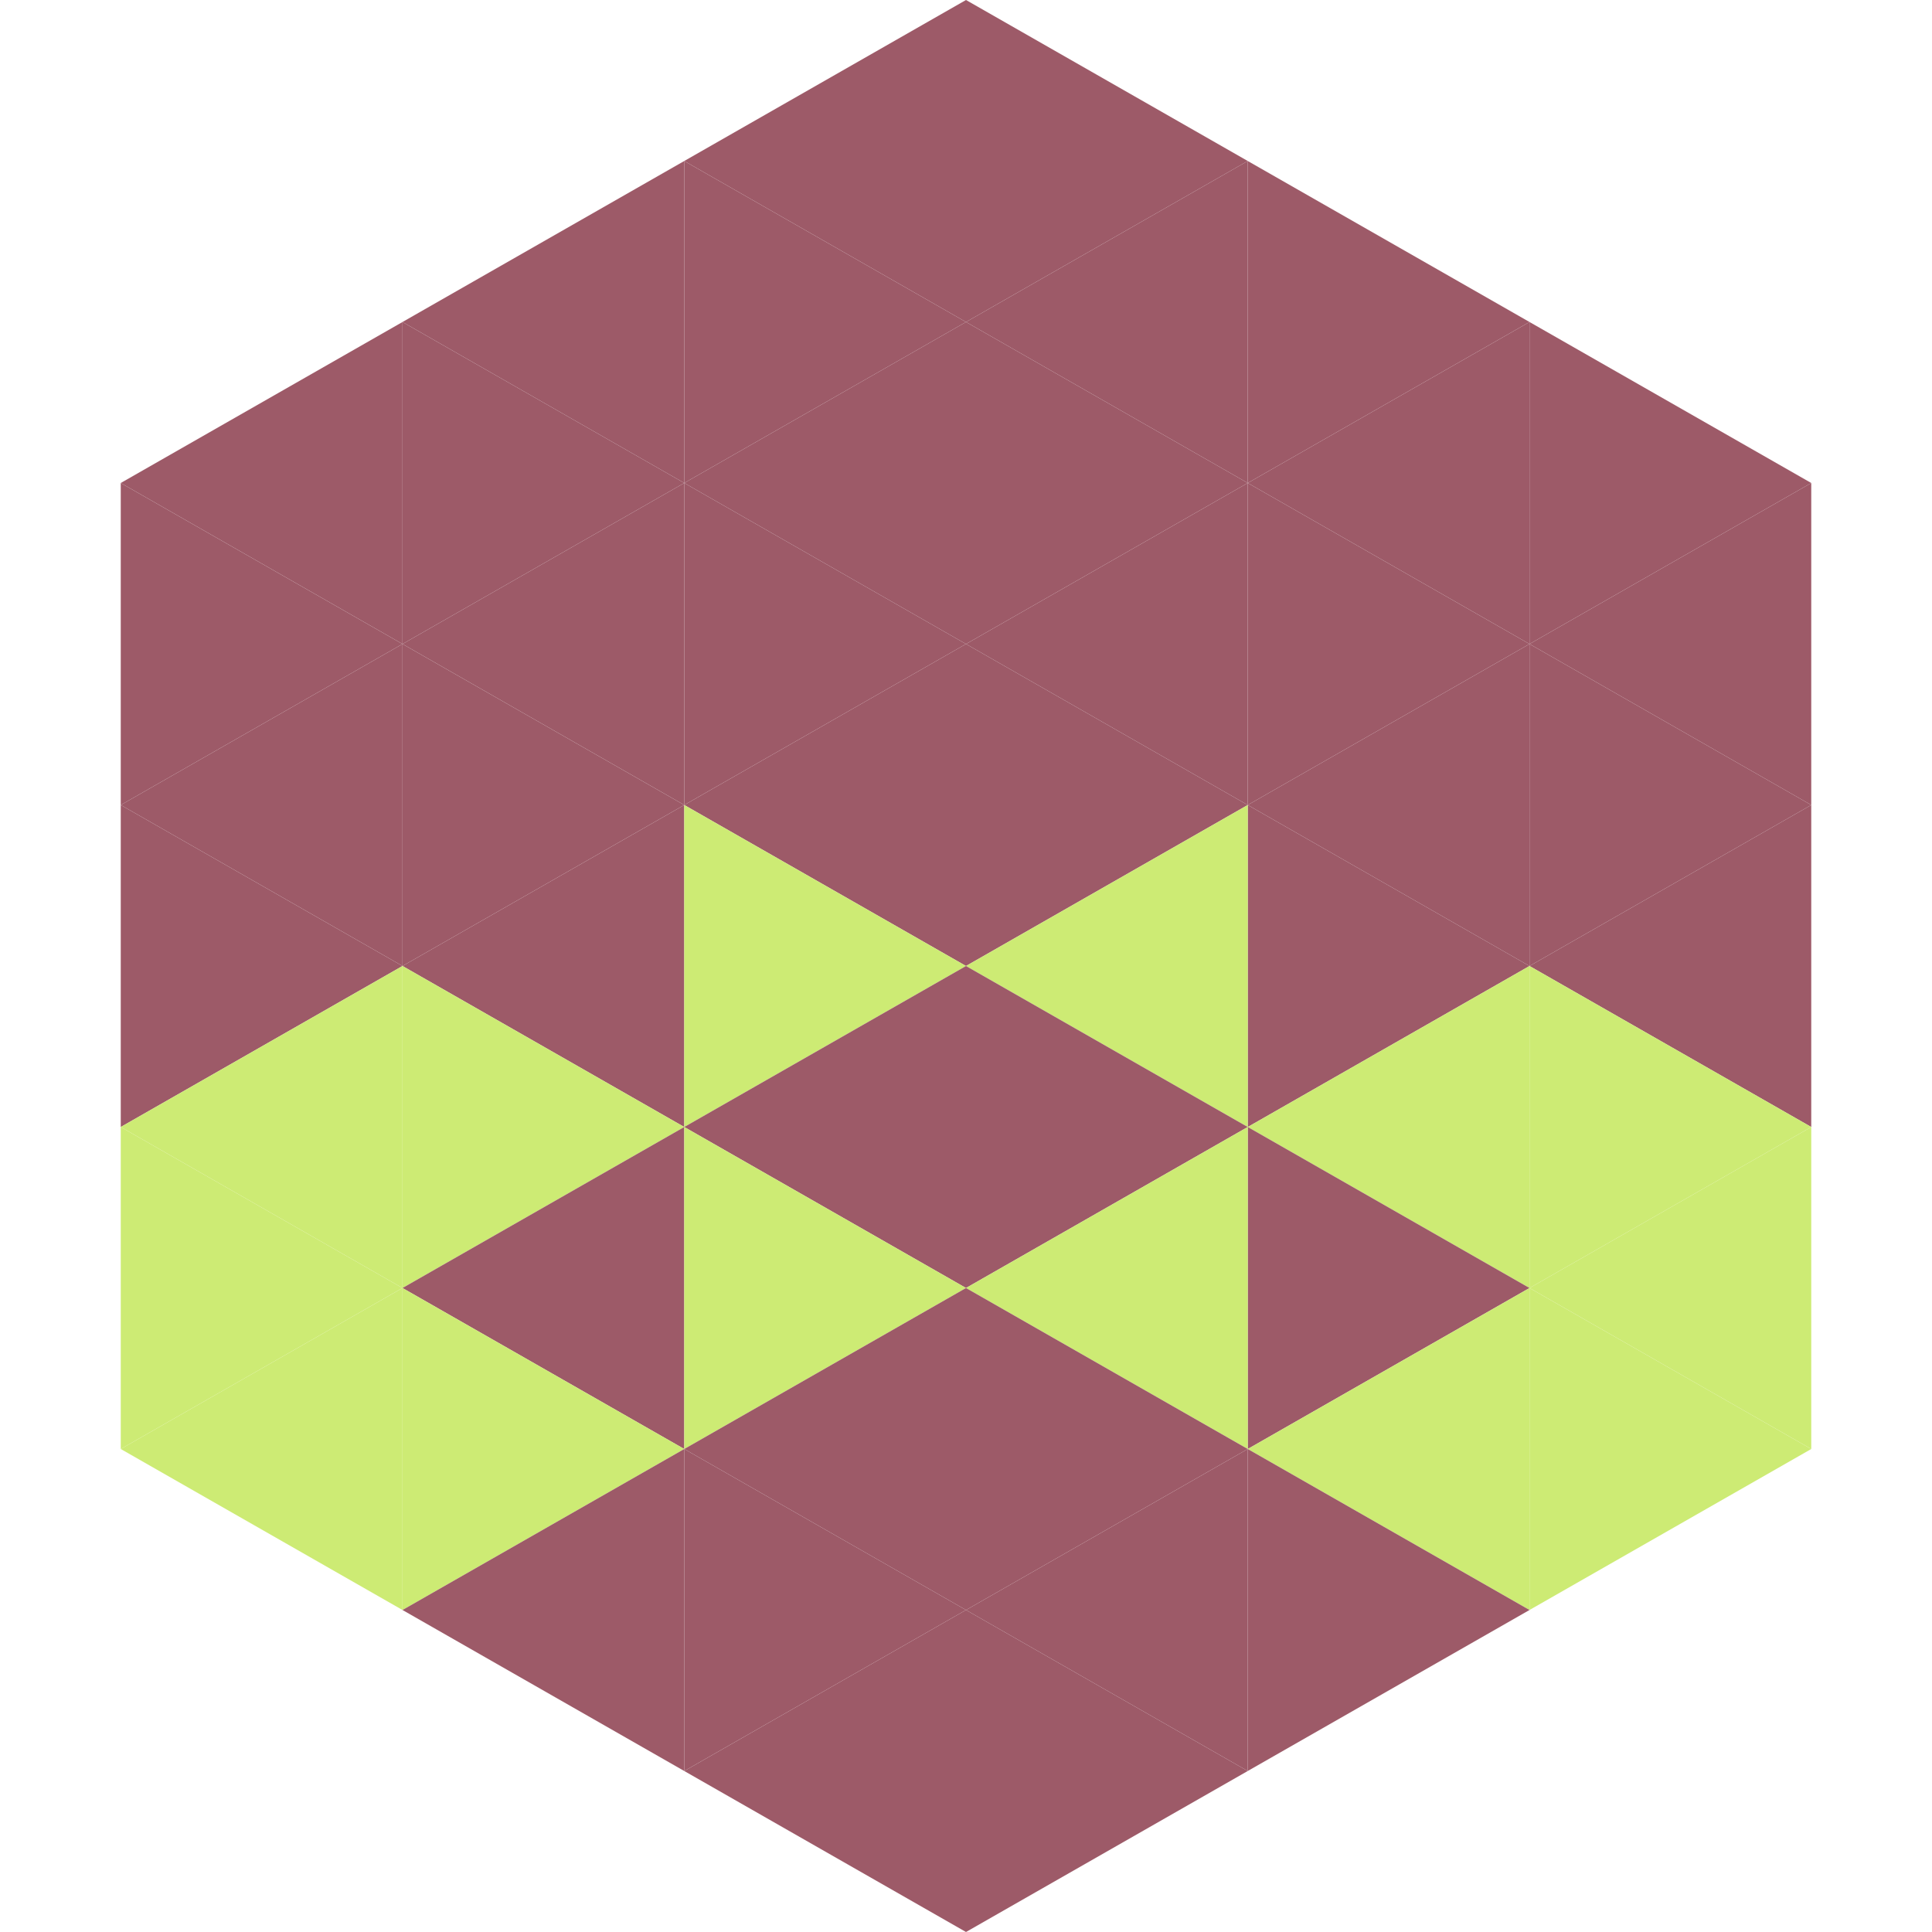 <?xml version="1.0"?>
<!-- Generated by SVGo -->
<svg width="240" height="240"
     xmlns="http://www.w3.org/2000/svg"
     xmlns:xlink="http://www.w3.org/1999/xlink">
<polygon points="50,40 15,60 50,80" style="fill:rgb(157,90,104)" />
<polygon points="190,40 225,60 190,80" style="fill:rgb(157,90,104)" />
<polygon points="15,60 50,80 15,100" style="fill:rgb(157,90,104)" />
<polygon points="225,60 190,80 225,100" style="fill:rgb(157,90,104)" />
<polygon points="50,80 15,100 50,120" style="fill:rgb(157,90,104)" />
<polygon points="190,80 225,100 190,120" style="fill:rgb(157,90,104)" />
<polygon points="15,100 50,120 15,140" style="fill:rgb(157,90,104)" />
<polygon points="225,100 190,120 225,140" style="fill:rgb(157,90,104)" />
<polygon points="50,120 15,140 50,160" style="fill:rgb(205,235,116)" />
<polygon points="190,120 225,140 190,160" style="fill:rgb(205,235,116)" />
<polygon points="15,140 50,160 15,180" style="fill:rgb(205,235,116)" />
<polygon points="225,140 190,160 225,180" style="fill:rgb(205,235,116)" />
<polygon points="50,160 15,180 50,200" style="fill:rgb(205,235,116)" />
<polygon points="190,160 225,180 190,200" style="fill:rgb(205,235,116)" />
<polygon points="15,180 50,200 15,220" style="fill:rgb(255,255,255); fill-opacity:0" />
<polygon points="225,180 190,200 225,220" style="fill:rgb(255,255,255); fill-opacity:0" />
<polygon points="50,0 85,20 50,40" style="fill:rgb(255,255,255); fill-opacity:0" />
<polygon points="190,0 155,20 190,40" style="fill:rgb(255,255,255); fill-opacity:0" />
<polygon points="85,20 50,40 85,60" style="fill:rgb(157,90,104)" />
<polygon points="155,20 190,40 155,60" style="fill:rgb(157,90,104)" />
<polygon points="50,40 85,60 50,80" style="fill:rgb(157,90,104)" />
<polygon points="190,40 155,60 190,80" style="fill:rgb(157,90,104)" />
<polygon points="85,60 50,80 85,100" style="fill:rgb(157,90,104)" />
<polygon points="155,60 190,80 155,100" style="fill:rgb(157,90,104)" />
<polygon points="50,80 85,100 50,120" style="fill:rgb(157,90,104)" />
<polygon points="190,80 155,100 190,120" style="fill:rgb(157,90,104)" />
<polygon points="85,100 50,120 85,140" style="fill:rgb(157,90,104)" />
<polygon points="155,100 190,120 155,140" style="fill:rgb(157,90,104)" />
<polygon points="50,120 85,140 50,160" style="fill:rgb(205,235,116)" />
<polygon points="190,120 155,140 190,160" style="fill:rgb(205,235,116)" />
<polygon points="85,140 50,160 85,180" style="fill:rgb(157,90,104)" />
<polygon points="155,140 190,160 155,180" style="fill:rgb(157,90,104)" />
<polygon points="50,160 85,180 50,200" style="fill:rgb(205,235,116)" />
<polygon points="190,160 155,180 190,200" style="fill:rgb(205,235,116)" />
<polygon points="85,180 50,200 85,220" style="fill:rgb(157,90,104)" />
<polygon points="155,180 190,200 155,220" style="fill:rgb(157,90,104)" />
<polygon points="120,0 85,20 120,40" style="fill:rgb(157,90,104)" />
<polygon points="120,0 155,20 120,40" style="fill:rgb(157,90,104)" />
<polygon points="85,20 120,40 85,60" style="fill:rgb(157,90,104)" />
<polygon points="155,20 120,40 155,60" style="fill:rgb(157,90,104)" />
<polygon points="120,40 85,60 120,80" style="fill:rgb(157,90,104)" />
<polygon points="120,40 155,60 120,80" style="fill:rgb(157,90,104)" />
<polygon points="85,60 120,80 85,100" style="fill:rgb(157,90,104)" />
<polygon points="155,60 120,80 155,100" style="fill:rgb(157,90,104)" />
<polygon points="120,80 85,100 120,120" style="fill:rgb(157,90,104)" />
<polygon points="120,80 155,100 120,120" style="fill:rgb(157,90,104)" />
<polygon points="85,100 120,120 85,140" style="fill:rgb(205,235,116)" />
<polygon points="155,100 120,120 155,140" style="fill:rgb(205,235,116)" />
<polygon points="120,120 85,140 120,160" style="fill:rgb(157,90,104)" />
<polygon points="120,120 155,140 120,160" style="fill:rgb(157,90,104)" />
<polygon points="85,140 120,160 85,180" style="fill:rgb(205,235,116)" />
<polygon points="155,140 120,160 155,180" style="fill:rgb(205,235,116)" />
<polygon points="120,160 85,180 120,200" style="fill:rgb(157,90,104)" />
<polygon points="120,160 155,180 120,200" style="fill:rgb(157,90,104)" />
<polygon points="85,180 120,200 85,220" style="fill:rgb(157,90,104)" />
<polygon points="155,180 120,200 155,220" style="fill:rgb(157,90,104)" />
<polygon points="120,200 85,220 120,240" style="fill:rgb(157,90,104)" />
<polygon points="120,200 155,220 120,240" style="fill:rgb(157,90,104)" />
<polygon points="85,220 120,240 85,260" style="fill:rgb(255,255,255); fill-opacity:0" />
<polygon points="155,220 120,240 155,260" style="fill:rgb(255,255,255); fill-opacity:0" />
</svg>
